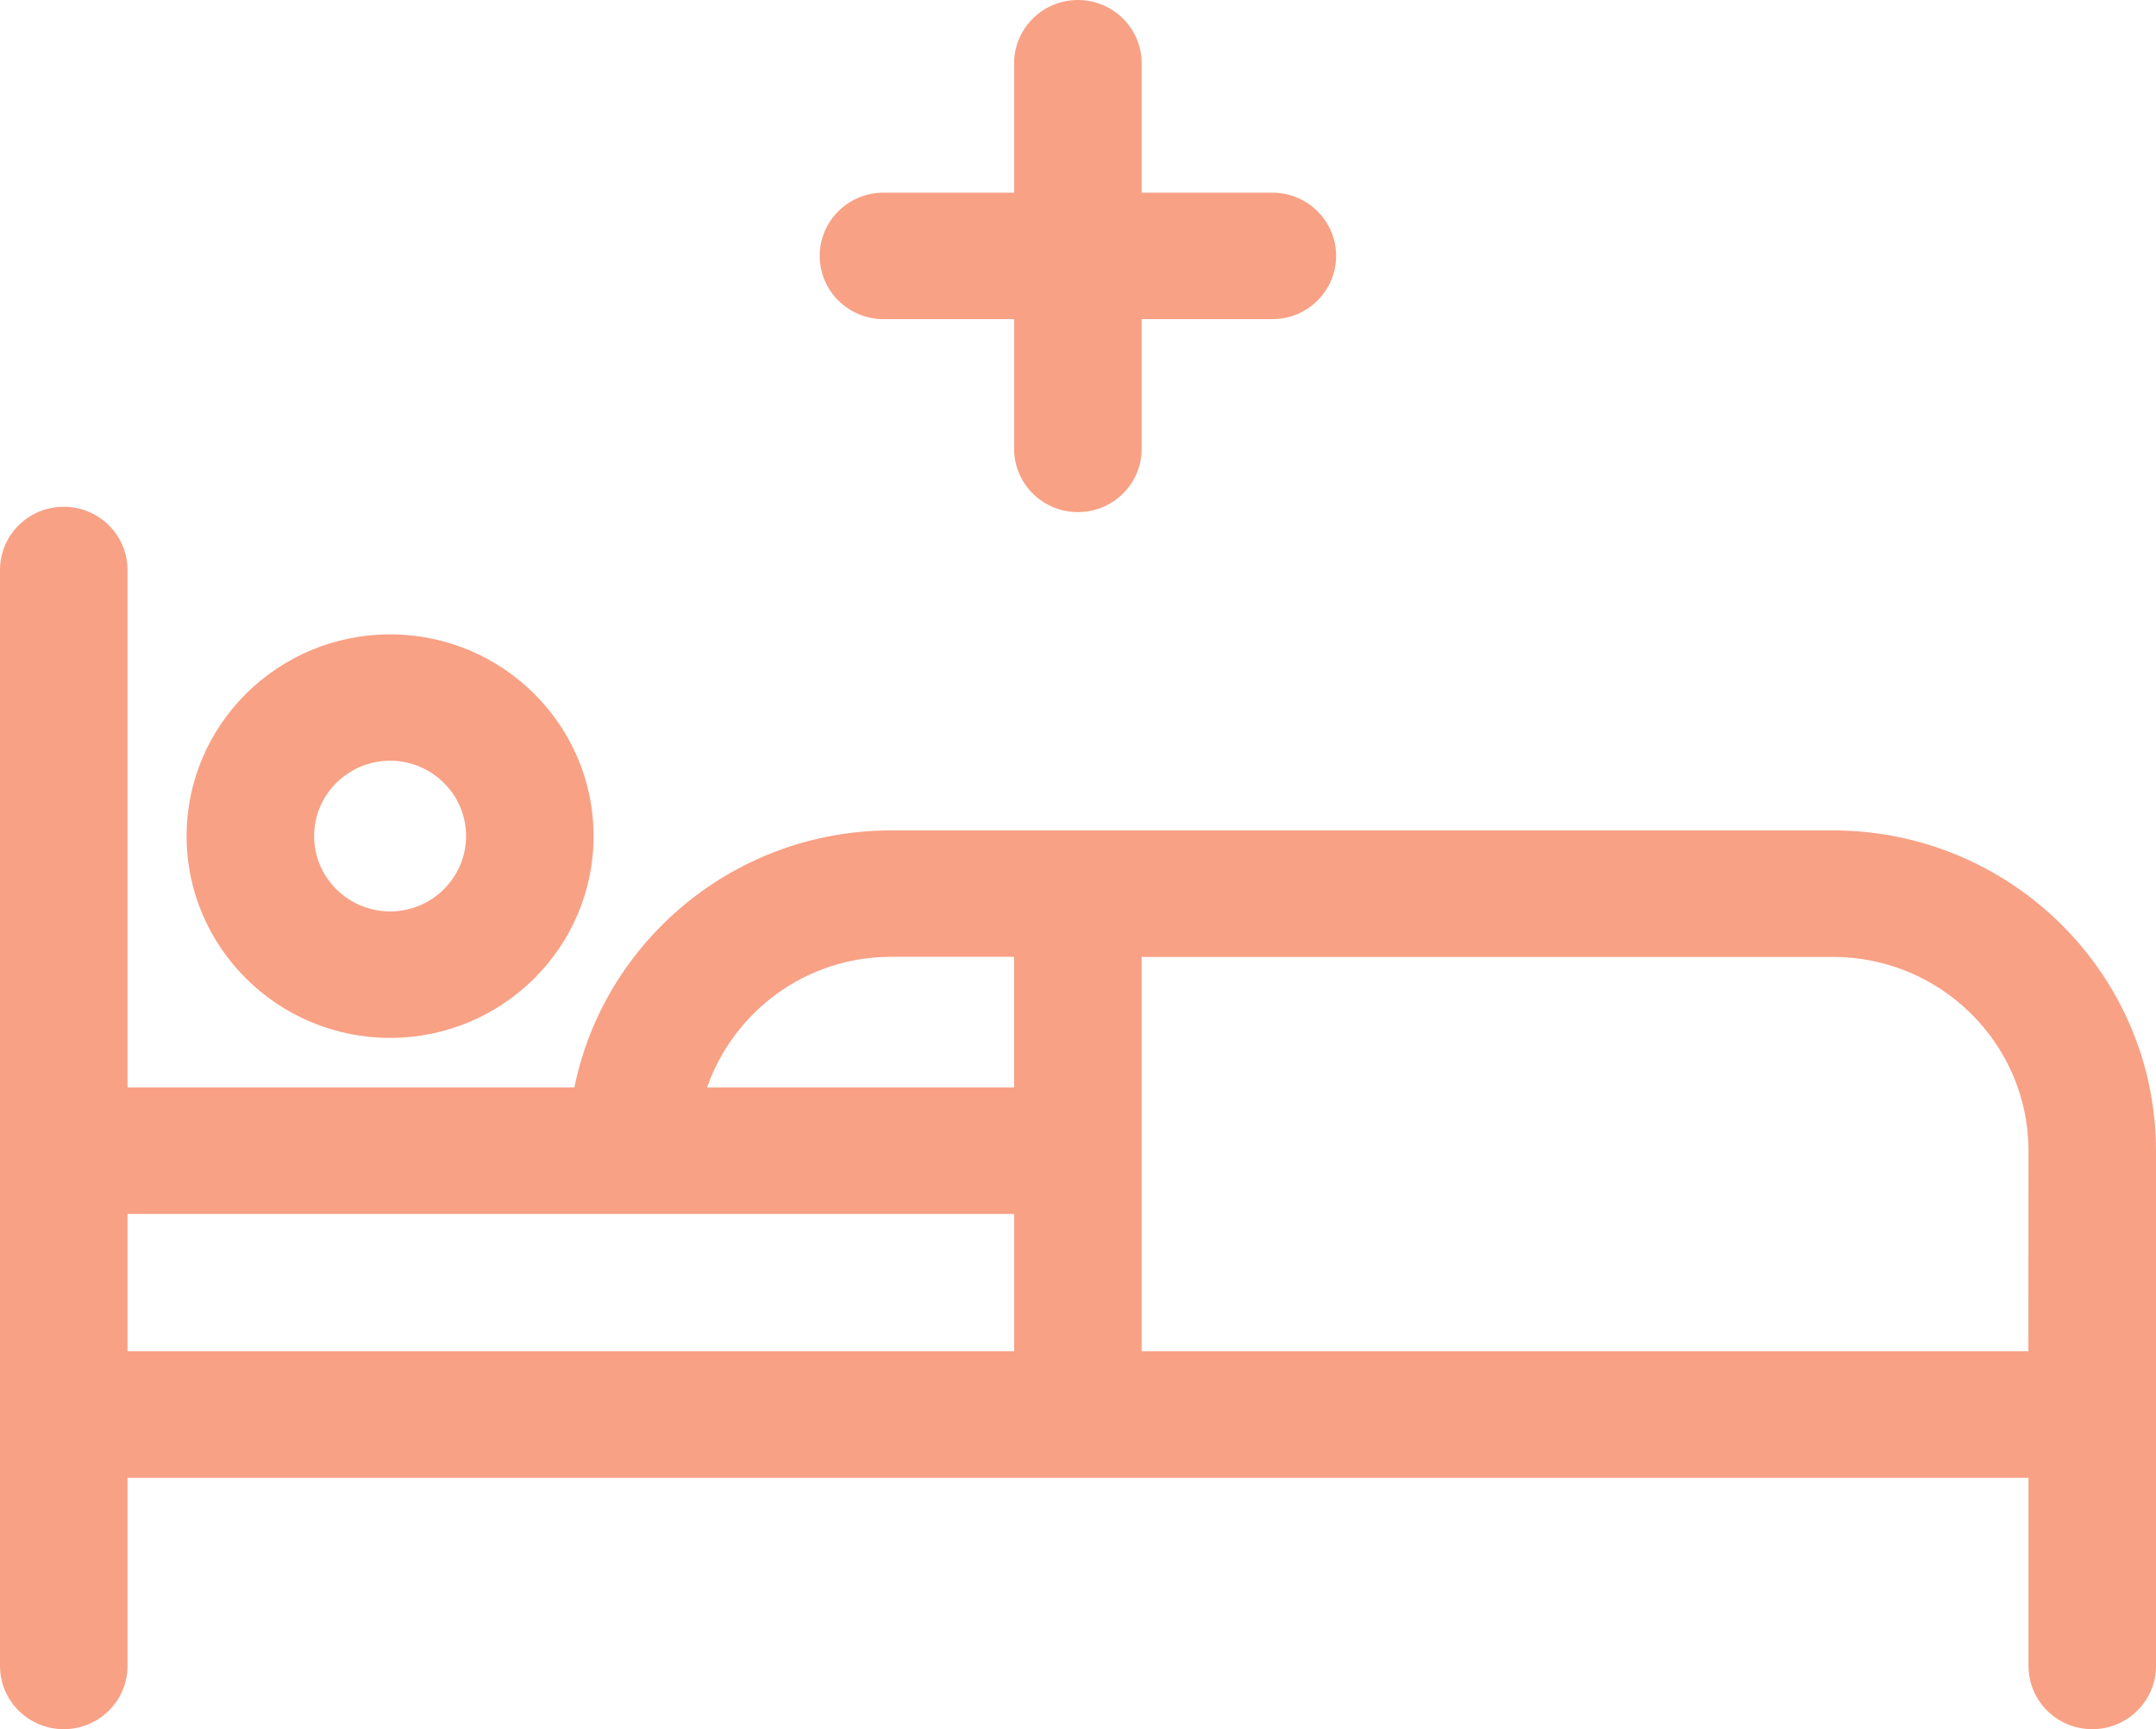 <svg width="96" height="77" viewBox="0 0 96 77" fill="none" xmlns="http://www.w3.org/2000/svg">
<path d="M17.371 46.218C22.367 46.218 26.431 42.19 26.431 37.233C26.431 32.276 22.367 28.248 17.371 28.248C12.374 28.248 8.309 32.276 8.309 37.233C8.309 42.188 12.376 46.218 17.371 46.218ZM17.371 33.875C19.235 33.875 20.753 35.382 20.753 37.229C20.753 39.08 19.235 40.585 17.371 40.585C15.506 40.585 13.987 39.08 13.987 37.229C13.987 35.382 15.506 33.875 17.371 33.875ZM81.616 36.978H39.675C32.716 36.978 26.898 41.905 25.575 48.426H5.678V25.381C5.678 23.827 4.408 22.566 2.839 22.566C1.27 22.566 0 23.827 0 25.381V74.184C0 75.739 1.27 77 2.839 77C4.408 77 5.678 75.739 5.678 74.184V65.807H90.322V74.184C90.322 75.739 91.594 77 93.161 77C94.73 77 96 75.739 96 74.184V51.241C95.996 43.378 89.544 36.978 81.616 36.978ZM45.156 60.174H5.678V54.057H45.156V60.174ZM45.156 48.426H31.482C32.665 45.049 35.871 42.607 39.672 42.607H45.154V48.426H45.156ZM90.318 60.174H50.834V42.611H81.616C86.414 42.611 90.322 46.483 90.322 51.243L90.318 60.174ZM39.338 14.211H45.156V19.989C45.156 21.543 46.428 22.804 47.995 22.804C49.566 22.804 50.834 21.543 50.834 19.989V14.211H56.654C58.223 14.211 59.493 12.95 59.493 11.396C59.493 9.841 58.223 8.58 56.654 8.58H50.834V2.816C50.834 1.263 49.566 0 47.995 0C46.428 0 45.156 1.263 45.156 2.816V8.58H39.338C37.771 8.58 36.499 9.841 36.499 11.396C36.499 12.95 37.771 14.211 39.338 14.211Z" fill="#F8A185"/>
</svg>
